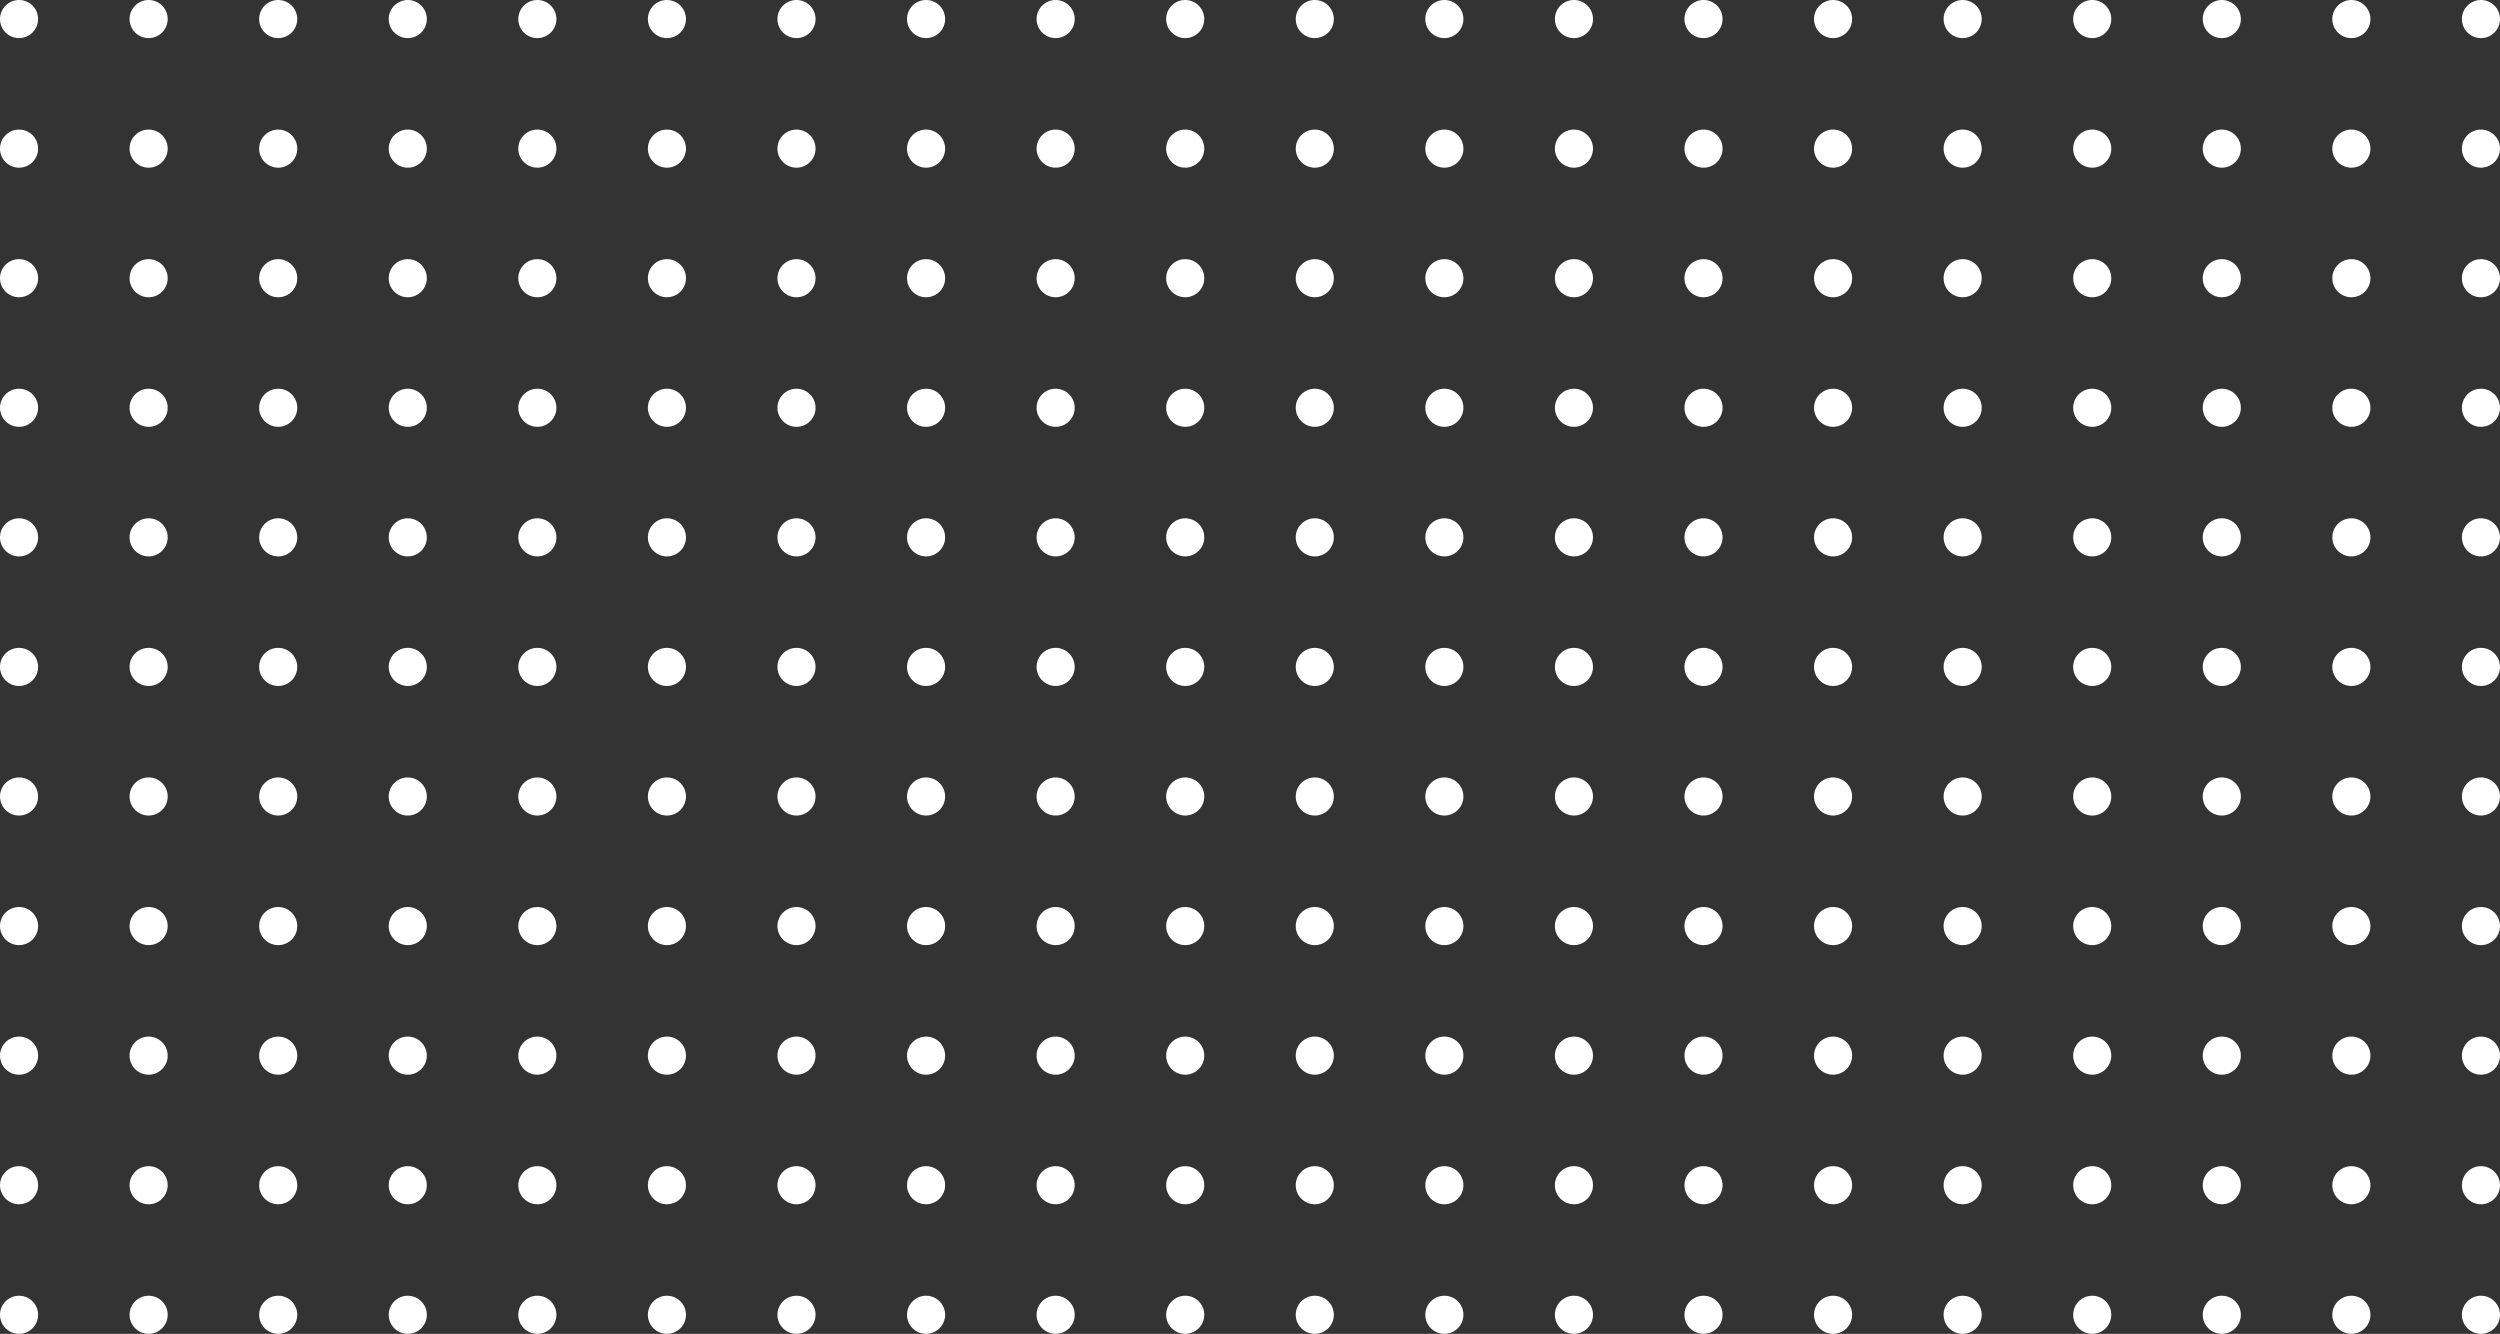 <svg xmlns="http://www.w3.org/2000/svg" width="328" height="175" viewBox="0 0 328 175" fill="none"><rect x="0" y="0" width="328" height="175" fill="#333333" stroke="none"/><g style="mix-blend-mode:soft-light"><circle cx="2.5" cy="2.5" r="2.5" fill="white"></circle><circle cx="2.5" cy="19.5" r="2.5" fill="white"></circle><circle cx="2.5" cy="36.5" r="2.5" fill="white"></circle><circle cx="2.5" cy="53.5" r="2.5" fill="white"></circle><circle cx="2.5" cy="70.5" r="2.5" fill="white"></circle><circle cx="2.5" cy="87.5" r="2.5" fill="white"></circle><circle cx="2.5" cy="104.5" r="2.5" fill="white"></circle><circle cx="2.5" cy="121.5" r="2.5" fill="white"></circle><circle cx="2.5" cy="138.5" r="2.5" fill="white"></circle><circle cx="2.5" cy="155.5" r="2.5" fill="white"></circle><circle cx="2.5" cy="172.5" r="2.5" fill="white"></circle><circle cx="19.5" cy="2.5" r="2.5" fill="white"></circle><circle cx="36.5" cy="2.5" r="2.5" fill="white"></circle><circle cx="53.5" cy="2.5" r="2.5" fill="white"></circle><circle cx="70.5" cy="2.5" r="2.5" fill="white"></circle><circle cx="87.5" cy="2.5" r="2.5" fill="white"></circle><circle cx="104.5" cy="2.5" r="2.5" fill="white"></circle><circle cx="121.5" cy="2.5" r="2.5" fill="white"></circle><circle cx="138.5" cy="2.5" r="2.5" fill="white"></circle><circle cx="155.5" cy="2.5" r="2.5" fill="white"></circle><circle cx="172.5" cy="2.5" r="2.5" fill="white"></circle><circle cx="189.5" cy="2.5" r="2.5" fill="white"></circle><circle cx="206.5" cy="2.5" r="2.5" fill="white"></circle><circle cx="223.5" cy="2.5" r="2.5" fill="white"></circle><circle cx="240.5" cy="2.5" r="2.5" fill="white"></circle><circle cx="257.5" cy="2.5" r="2.5" fill="white"></circle><circle cx="274.5" cy="2.5" r="2.5" fill="white"></circle><circle cx="291.5" cy="2.5" r="2.5" fill="white"></circle><circle cx="308.5" cy="2.5" r="2.5" fill="white"></circle><circle cx="325.5" cy="2.5" r="2.5" fill="white"></circle><circle cx="19.5" cy="19.5" r="2.5" fill="white"></circle><circle cx="36.5" cy="19.5" r="2.5" fill="white"></circle><circle cx="53.5" cy="19.5" r="2.5" fill="white"></circle><circle cx="70.5" cy="19.5" r="2.5" fill="white"></circle><circle cx="87.5" cy="19.5" r="2.5" fill="white"></circle><circle cx="104.5" cy="19.5" r="2.5" fill="white"></circle><circle cx="121.5" cy="19.5" r="2.5" fill="white"></circle><circle cx="138.5" cy="19.5" r="2.5" fill="white"></circle><circle cx="155.5" cy="19.5" r="2.5" fill="white"></circle><circle cx="172.5" cy="19.5" r="2.5" fill="white"></circle><circle cx="189.5" cy="19.5" r="2.5" fill="white"></circle><circle cx="206.5" cy="19.5" r="2.5" fill="white"></circle><circle cx="223.5" cy="19.5" r="2.5" fill="white"></circle><circle cx="240.5" cy="19.5" r="2.5" fill="white"></circle><circle cx="257.5" cy="19.5" r="2.5" fill="white"></circle><circle cx="274.5" cy="19.5" r="2.5" fill="white"></circle><circle cx="291.5" cy="19.5" r="2.5" fill="white"></circle><circle cx="308.5" cy="19.5" r="2.5" fill="white"></circle><circle cx="325.5" cy="19.5" r="2.5" fill="white"></circle><circle cx="19.5" cy="36.5" r="2.5" fill="white"></circle><circle cx="36.5" cy="36.5" r="2.5" fill="white"></circle><circle cx="53.5" cy="36.5" r="2.5" fill="white"></circle><circle cx="70.5" cy="36.5" r="2.5" fill="white"></circle><circle cx="87.5" cy="36.5" r="2.5" fill="white"></circle><circle cx="104.5" cy="36.5" r="2.5" fill="white"></circle><circle cx="121.5" cy="36.5" r="2.5" fill="white"></circle><circle cx="138.5" cy="36.5" r="2.5" fill="white"></circle><circle cx="155.5" cy="36.5" r="2.5" fill="white"></circle><circle cx="172.5" cy="36.5" r="2.5" fill="white"></circle><circle cx="189.5" cy="36.5" r="2.5" fill="white"></circle><circle cx="206.5" cy="36.5" r="2.5" fill="white"></circle><circle cx="223.5" cy="36.5" r="2.5" fill="white"></circle><circle cx="240.5" cy="36.5" r="2.5" fill="white"></circle><circle cx="257.5" cy="36.5" r="2.5" fill="white"></circle><circle cx="274.5" cy="36.5" r="2.5" fill="white"></circle><circle cx="291.5" cy="36.5" r="2.5" fill="white"></circle><circle cx="308.5" cy="36.5" r="2.5" fill="white"></circle><circle cx="325.5" cy="36.5" r="2.5" fill="white"></circle><circle cx="19.5" cy="53.5" r="2.5" fill="white"></circle><circle cx="36.5" cy="53.5" r="2.5" fill="white"></circle><circle cx="53.5" cy="53.5" r="2.5" fill="white"></circle><circle cx="70.5" cy="53.5" r="2.5" fill="white"></circle><circle cx="87.5" cy="53.5" r="2.5" fill="white"></circle><circle cx="104.5" cy="53.5" r="2.5" fill="white"></circle><circle cx="121.5" cy="53.5" r="2.5" fill="white"></circle><circle cx="138.5" cy="53.5" r="2.5" fill="white"></circle><circle cx="155.5" cy="53.5" r="2.5" fill="white"></circle><circle cx="172.5" cy="53.5" r="2.5" fill="white"></circle><circle cx="189.5" cy="53.5" r="2.5" fill="white"></circle><circle cx="206.5" cy="53.5" r="2.5" fill="white"></circle><circle cx="223.5" cy="53.5" r="2.5" fill="white"></circle><circle cx="240.5" cy="53.5" r="2.5" fill="white"></circle><circle cx="257.5" cy="53.5" r="2.5" fill="white"></circle><circle cx="274.5" cy="53.5" r="2.5" fill="white"></circle><circle cx="291.5" cy="53.5" r="2.5" fill="white"></circle><circle cx="308.5" cy="53.5" r="2.5" fill="white"></circle><circle cx="325.5" cy="53.5" r="2.5" fill="white"></circle><circle cx="19.5" cy="70.5" r="2.5" fill="white"></circle><circle cx="36.5" cy="70.5" r="2.5" fill="white"></circle><circle cx="53.5" cy="70.5" r="2.5" fill="white"></circle><circle cx="70.5" cy="70.5" r="2.5" fill="white"></circle><circle cx="87.5" cy="70.5" r="2.5" fill="white"></circle><circle cx="104.5" cy="70.5" r="2.5" fill="white"></circle><circle cx="121.5" cy="70.5" r="2.5" fill="white"></circle><circle cx="138.5" cy="70.5" r="2.5" fill="white"></circle><circle cx="155.5" cy="70.5" r="2.5" fill="white"></circle><circle cx="172.5" cy="70.5" r="2.5" fill="white"></circle><circle cx="189.5" cy="70.5" r="2.5" fill="white"></circle><circle cx="206.5" cy="70.5" r="2.5" fill="white"></circle><circle cx="223.5" cy="70.5" r="2.5" fill="white"></circle><circle cx="240.5" cy="70.5" r="2.5" fill="white"></circle><circle cx="257.5" cy="70.5" r="2.5" fill="white"></circle><circle cx="274.5" cy="70.5" r="2.5" fill="white"></circle><circle cx="291.5" cy="70.5" r="2.5" fill="white"></circle><circle cx="308.5" cy="70.5" r="2.5" fill="white"></circle><circle cx="325.5" cy="70.5" r="2.5" fill="white"></circle><circle cx="19.5" cy="87.5" r="2.5" fill="white"></circle><circle cx="36.5" cy="87.5" r="2.5" fill="white"></circle><circle cx="53.5" cy="87.5" r="2.5" fill="white"></circle><circle cx="70.5" cy="87.5" r="2.5" fill="white"></circle><circle cx="87.5" cy="87.5" r="2.5" fill="white"></circle><circle cx="104.5" cy="87.5" r="2.5" fill="white"></circle><circle cx="121.5" cy="87.5" r="2.5" fill="white"></circle><circle cx="138.5" cy="87.5" r="2.5" fill="white"></circle><circle cx="155.5" cy="87.5" r="2.5" fill="white"></circle><circle cx="172.5" cy="87.5" r="2.5" fill="white"></circle><circle cx="189.5" cy="87.5" r="2.5" fill="white"></circle><circle cx="206.5" cy="87.5" r="2.5" fill="white"></circle><circle cx="223.5" cy="87.5" r="2.5" fill="white"></circle><circle cx="240.5" cy="87.5" r="2.5" fill="white"></circle><circle cx="257.5" cy="87.5" r="2.5" fill="white"></circle><circle cx="274.5" cy="87.5" r="2.5" fill="white"></circle><circle cx="291.5" cy="87.5" r="2.5" fill="white"></circle><circle cx="308.5" cy="87.5" r="2.5" fill="white"></circle><circle cx="325.5" cy="87.5" r="2.5" fill="white"></circle><circle cx="19.5" cy="104.5" r="2.5" fill="white"></circle><circle cx="36.5" cy="104.5" r="2.5" fill="white"></circle><circle cx="53.5" cy="104.5" r="2.5" fill="white"></circle><circle cx="70.5" cy="104.5" r="2.5" fill="white"></circle><circle cx="87.5" cy="104.5" r="2.5" fill="white"></circle><circle cx="104.5" cy="104.5" r="2.5" fill="white"></circle><circle cx="121.5" cy="104.5" r="2.5" fill="white"></circle><circle cx="138.5" cy="104.5" r="2.5" fill="white"></circle><circle cx="155.5" cy="104.5" r="2.5" fill="white"></circle><circle cx="172.5" cy="104.5" r="2.5" fill="white"></circle><circle cx="189.5" cy="104.5" r="2.5" fill="white"></circle><circle cx="206.5" cy="104.5" r="2.5" fill="white"></circle><circle cx="223.5" cy="104.5" r="2.5" fill="white"></circle><circle cx="240.5" cy="104.5" r="2.5" fill="white"></circle><circle cx="257.5" cy="104.5" r="2.5" fill="white"></circle><circle cx="274.5" cy="104.5" r="2.5" fill="white"></circle><circle cx="291.5" cy="104.5" r="2.5" fill="white"></circle><circle cx="308.5" cy="104.5" r="2.5" fill="white"></circle><circle cx="325.5" cy="104.5" r="2.5" fill="white"></circle><circle cx="19.5" cy="121.5" r="2.5" fill="white"></circle><circle cx="36.5" cy="121.5" r="2.5" fill="white"></circle><circle cx="53.5" cy="121.5" r="2.5" fill="white"></circle><circle cx="70.5" cy="121.5" r="2.5" fill="white"></circle><circle cx="87.5" cy="121.5" r="2.5" fill="white"></circle><circle cx="104.5" cy="121.5" r="2.5" fill="white"></circle><circle cx="121.5" cy="121.5" r="2.5" fill="white"></circle><circle cx="138.5" cy="121.5" r="2.5" fill="white"></circle><circle cx="155.5" cy="121.5" r="2.5" fill="white"></circle><circle cx="172.5" cy="121.5" r="2.5" fill="white"></circle><circle cx="189.5" cy="121.5" r="2.5" fill="white"></circle><circle cx="206.5" cy="121.5" r="2.5" fill="white"></circle><circle cx="223.5" cy="121.5" r="2.5" fill="white"></circle><circle cx="240.5" cy="121.5" r="2.5" fill="white"></circle><circle cx="257.5" cy="121.5" r="2.5" fill="white"></circle><circle cx="274.5" cy="121.5" r="2.5" fill="white"></circle><circle cx="291.5" cy="121.5" r="2.5" fill="white"></circle><circle cx="308.5" cy="121.5" r="2.5" fill="white"></circle><circle cx="325.5" cy="121.5" r="2.5" fill="white"></circle><circle cx="19.5" cy="138.5" r="2.5" fill="white"></circle><circle cx="36.5" cy="138.5" r="2.5" fill="white"></circle><circle cx="53.5" cy="138.5" r="2.5" fill="white"></circle><circle cx="70.5" cy="138.5" r="2.5" fill="white"></circle><circle cx="87.5" cy="138.5" r="2.5" fill="white"></circle><circle cx="104.5" cy="138.5" r="2.5" fill="white"></circle><circle cx="121.5" cy="138.5" r="2.5" fill="white"></circle><circle cx="138.5" cy="138.5" r="2.5" fill="white"></circle><circle cx="155.5" cy="138.5" r="2.5" fill="white"></circle><circle cx="172.5" cy="138.5" r="2.5" fill="white"></circle><circle cx="189.5" cy="138.5" r="2.5" fill="white"></circle><circle cx="206.5" cy="138.5" r="2.5" fill="white"></circle><circle cx="223.5" cy="138.5" r="2.5" fill="white"></circle><circle cx="240.5" cy="138.5" r="2.5" fill="white"></circle><circle cx="257.5" cy="138.5" r="2.5" fill="white"></circle><circle cx="274.5" cy="138.5" r="2.5" fill="white"></circle><circle cx="291.5" cy="138.5" r="2.5" fill="white"></circle><circle cx="308.5" cy="138.5" r="2.5" fill="white"></circle><circle cx="325.5" cy="138.5" r="2.5" fill="white"></circle><circle cx="19.5" cy="155.5" r="2.5" fill="white"></circle><circle cx="36.5" cy="155.5" r="2.5" fill="white"></circle><circle cx="53.5" cy="155.5" r="2.5" fill="white"></circle><circle cx="70.5" cy="155.5" r="2.5" fill="white"></circle><circle cx="87.5" cy="155.5" r="2.5" fill="white"></circle><circle cx="104.5" cy="155.5" r="2.5" fill="white"></circle><circle cx="121.5" cy="155.5" r="2.5" fill="white"></circle><circle cx="138.5" cy="155.5" r="2.5" fill="white"></circle><circle cx="155.5" cy="155.5" r="2.5" fill="white"></circle><circle cx="172.5" cy="155.5" r="2.5" fill="white"></circle><circle cx="189.5" cy="155.5" r="2.5" fill="white"></circle><circle cx="206.5" cy="155.5" r="2.5" fill="white"></circle><circle cx="223.5" cy="155.5" r="2.5" fill="white"></circle><circle cx="240.5" cy="155.5" r="2.5" fill="white"></circle><circle cx="257.5" cy="155.5" r="2.5" fill="white"></circle><circle cx="274.5" cy="155.5" r="2.5" fill="white"></circle><circle cx="291.5" cy="155.5" r="2.5" fill="white"></circle><circle cx="308.5" cy="155.5" r="2.5" fill="white"></circle><circle cx="325.5" cy="155.5" r="2.5" fill="white"></circle><circle cx="19.5" cy="172.5" r="2.5" fill="white"></circle><circle cx="36.5" cy="172.5" r="2.5" fill="white"></circle><circle cx="53.5" cy="172.5" r="2.5" fill="white"></circle><circle cx="70.5" cy="172.5" r="2.5" fill="white"></circle><circle cx="87.5" cy="172.5" r="2.5" fill="white"></circle><circle cx="104.5" cy="172.5" r="2.5" fill="white"></circle><circle cx="121.5" cy="172.5" r="2.5" fill="white"></circle><circle cx="138.5" cy="172.5" r="2.5" fill="white"></circle><circle cx="155.5" cy="172.5" r="2.5" fill="white"></circle><circle cx="172.5" cy="172.5" r="2.5" fill="white"></circle><circle cx="189.5" cy="172.5" r="2.5" fill="white"></circle><circle cx="206.5" cy="172.5" r="2.5" fill="white"></circle><circle cx="223.5" cy="172.5" r="2.5" fill="white"></circle><circle cx="240.5" cy="172.5" r="2.5" fill="white"></circle><circle cx="257.5" cy="172.5" r="2.5" fill="white"></circle><circle cx="274.5" cy="172.5" r="2.5" fill="white"></circle><circle cx="291.5" cy="172.5" r="2.5" fill="white"></circle><circle cx="308.5" cy="172.5" r="2.5" fill="white"></circle><circle cx="325.5" cy="172.5" r="2.5" fill="white"></circle></g></svg>